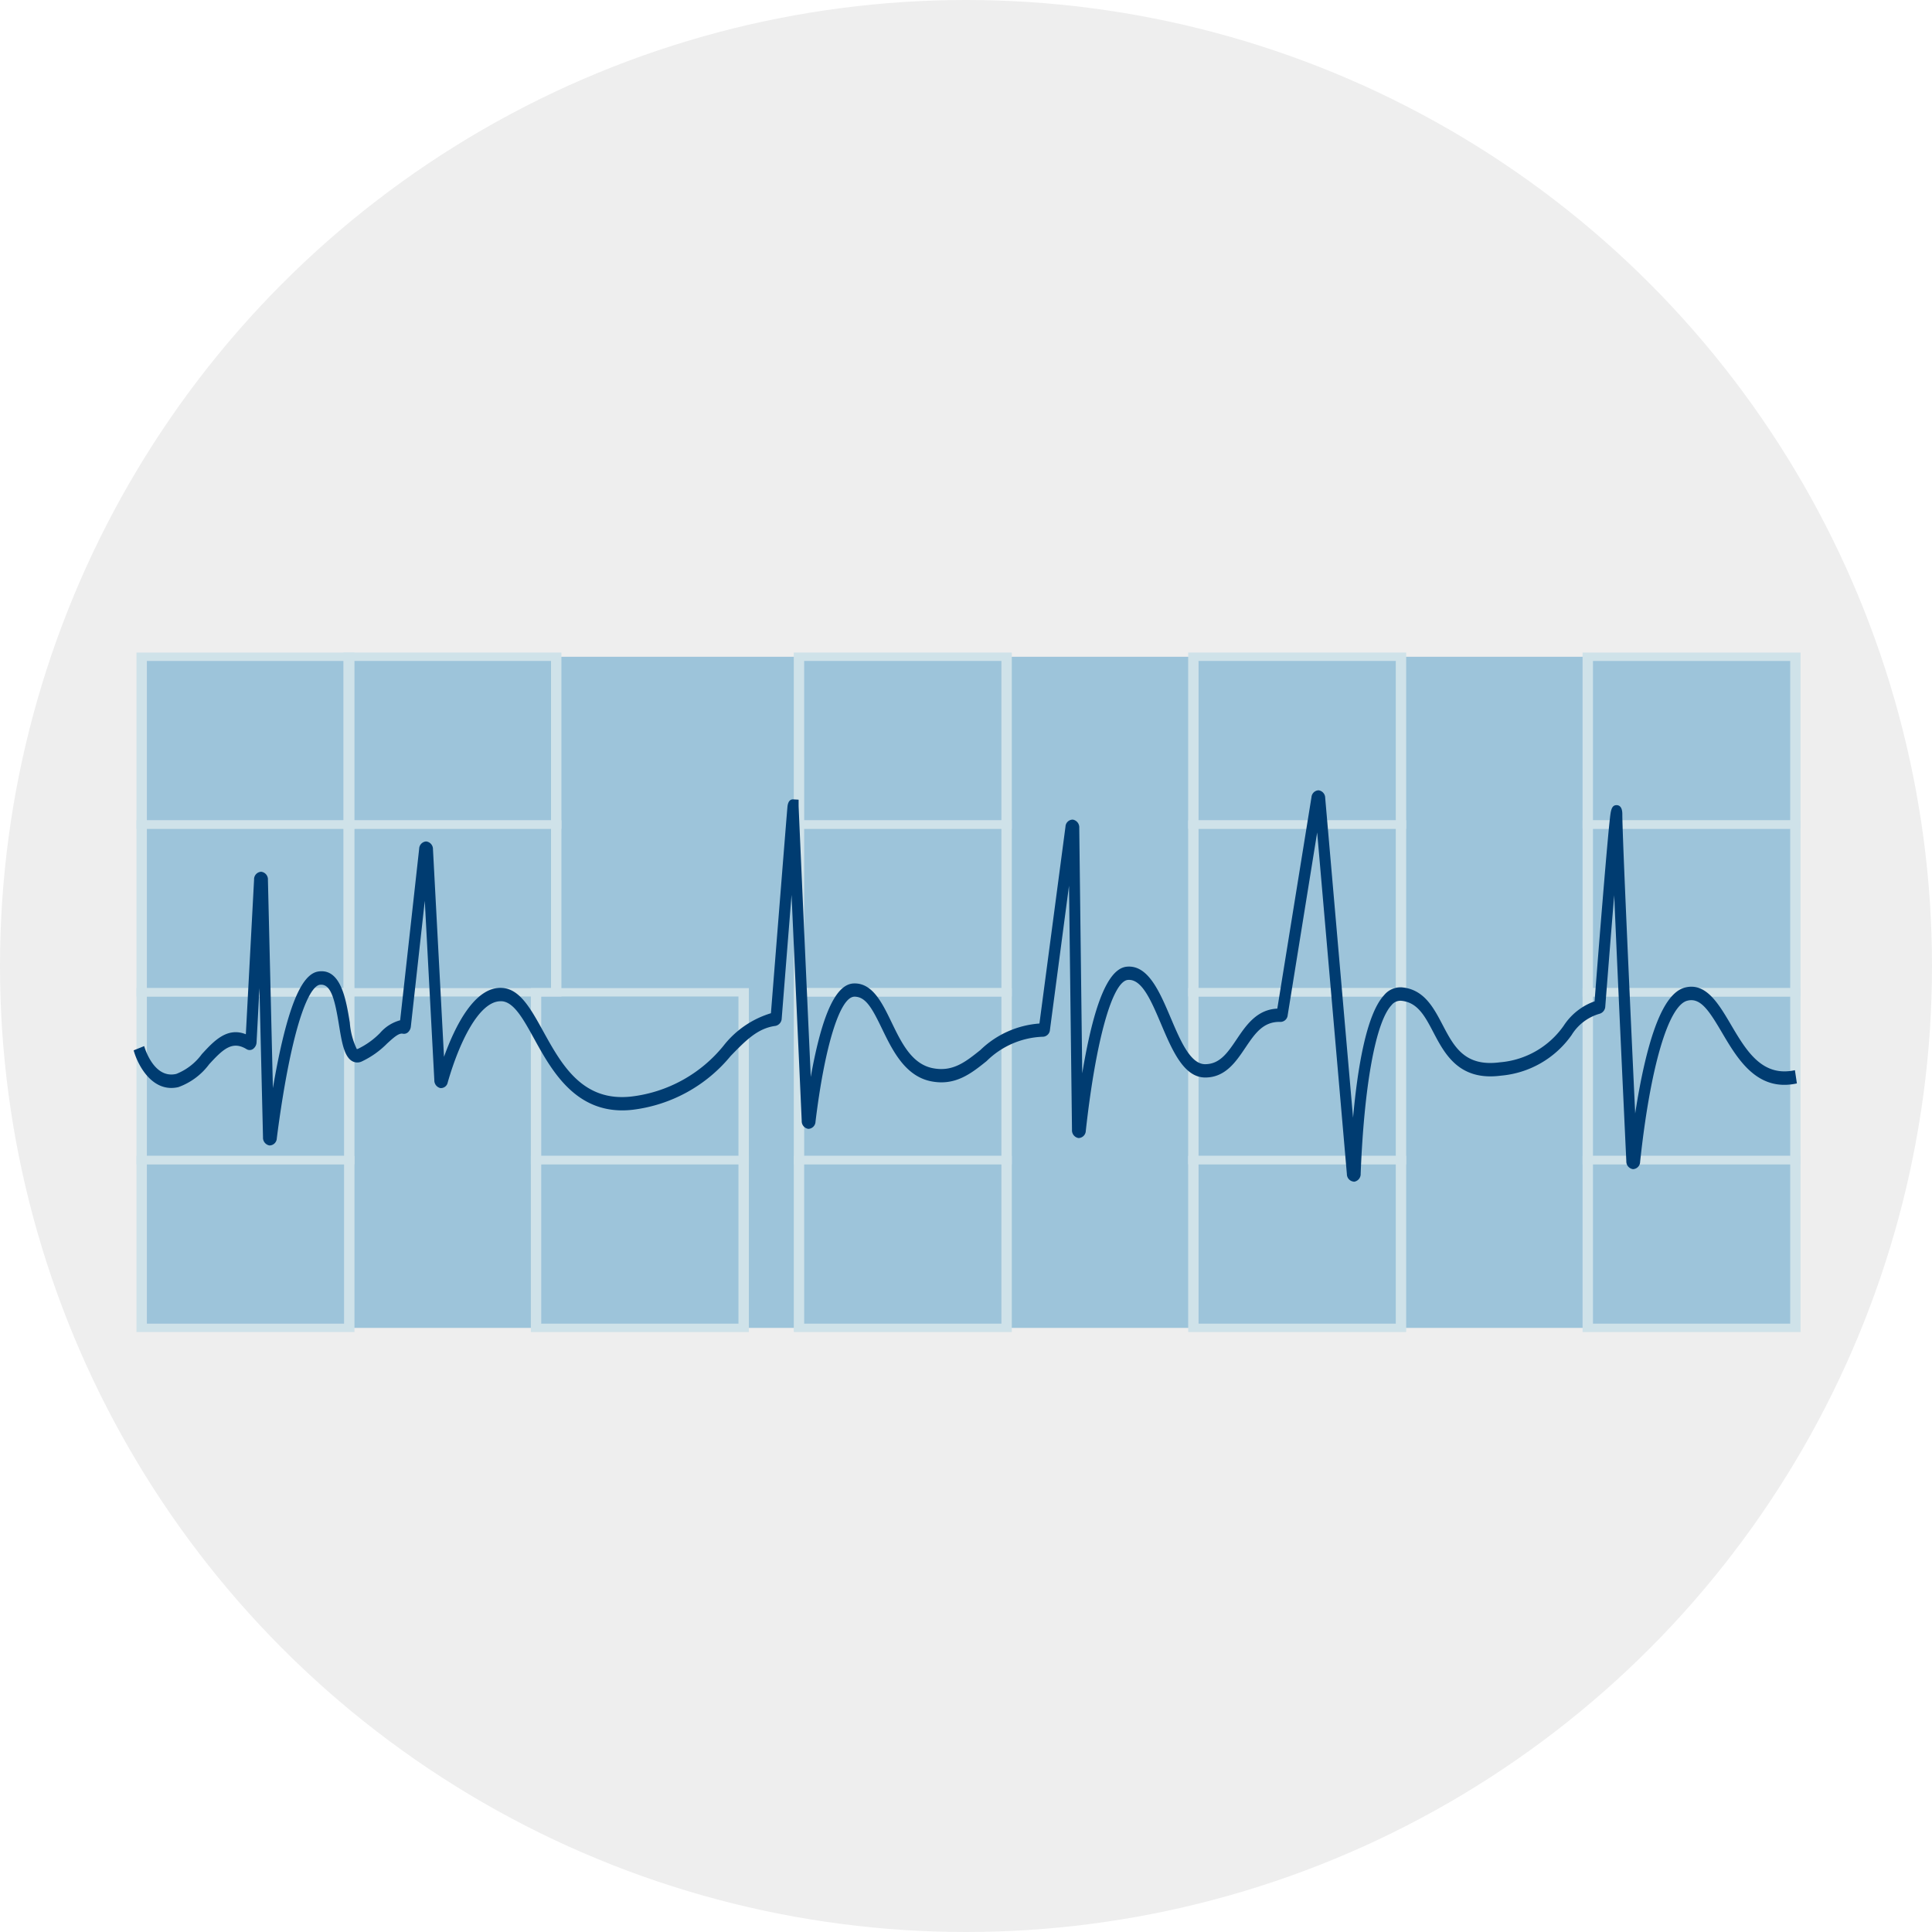 <svg xmlns="http://www.w3.org/2000/svg" width="130" height="130" viewBox="0 0 130 130">
  <g id="Group_38666" data-name="Group 38666" transform="translate(-59.941 -31)">
    <circle id="Ellipse_219" data-name="Ellipse 219" cx="65" cy="65" r="65" transform="translate(59.941 31)" fill="#eee"/>
    <g id="Group_7748" data-name="Group 7748" transform="translate(68.941 74.91)">
      <g id="Group_8004" data-name="Group 8004" transform="translate(0.182)">
        <path id="Path_11401" data-name="Path 11401" d="M105.8,1170.787H3.794v45.157H115.071v-45.157Z" transform="translate(-3.445 -1170.504)" fill="#2486bd" opacity="0.4"/>
        <path id="Path_11402" data-name="Path 11402" d="M15.968,1180.145H1.3v-11.854H15.968ZM2,1179.58H15.269v-10.725H2Z" transform="translate(-1.299 -1168.291)" fill="#cfe2e9"/>
        <path id="Path_11403" data-name="Path 11403" d="M15.968,1279.981H1.3v-11.853H15.968ZM2,1279.417H15.269v-10.724H2Z" transform="translate(-1.299 -1256.839)" fill="#cfe2e9"/>
        <path id="Path_11404" data-name="Path 11404" d="M15.968,1379.817H1.3v-11.854H15.968ZM2,1379.253H15.269v-10.725H2Z" transform="translate(-1.299 -1345.385)" fill="#cfe2e9"/>
        <path id="Path_11405" data-name="Path 11405" d="M15.968,1479.654H1.3V1467.8H15.968ZM2,1479.09H15.269v-10.725H2Z" transform="translate(-1.299 -1433.934)" fill="#cfe2e9"/>
        <path id="Path_11406" data-name="Path 11406" d="M115.479,1180.145H100.81v-11.854h14.669Zm-13.97-.564H114.78v-10.725H101.509Z" transform="translate(-86.885 -1168.291)" fill="#cfe2e9"/>
        <path id="Path_11407" data-name="Path 11407" d="M115.479,1279.981H100.81v-11.853h14.669Zm-13.97-.564H114.78v-10.724H101.509Z" transform="translate(-86.885 -1256.839)" fill="#cfe2e9"/>
        <path id="Path_11416" data-name="Path 11416" d="M314.5,1379.817H299.83v-11.854H314.5Zm-13.971-.564H313.8v-10.725H300.528Z" transform="translate(-273.292 -1345.385)" fill="#cfe2e9"/>
        <path id="Path_11417" data-name="Path 11417" d="M314.5,1479.654H299.83V1467.8H314.5Zm-13.971-.564H313.8v-10.725H300.528Z" transform="translate(-273.292 -1433.934)" fill="#cfe2e9"/>
        <path id="Path_11422" data-name="Path 11422" d="M513.521,1180.145H498.852v-11.854h14.669Zm-13.97-.564h13.272v-10.725H499.55Z" transform="translate(-454.622 -1168.291)" fill="#cfe2e9"/>
        <path id="Path_11423" data-name="Path 11423" d="M513.521,1279.981H498.852v-11.853h14.669Zm-13.97-.564h13.272v-10.724H499.55Z" transform="translate(-454.622 -1256.839)" fill="#cfe2e9"/>
        <path id="Path_11424" data-name="Path 11424" d="M513.521,1379.817H498.852v-11.854h14.669Zm-13.97-.564h13.272v-10.725H499.55Z" transform="translate(-454.622 -1345.385)" fill="#cfe2e9"/>
        <path id="Path_11425" data-name="Path 11425" d="M513.521,1479.654H498.852V1467.8h14.669Zm-13.97-.564h13.272v-10.725H499.55Z" transform="translate(-454.622 -1433.934)" fill="#cfe2e9"/>
        <path id="Path_11434" data-name="Path 11434" d="M812.052,1180.145H797.383v-11.854h14.669Zm-13.971-.564h13.272v-10.725H798.081Z" transform="translate(-726.615 -1168.291)" fill="#cfe2e9"/>
        <path id="Path_11435" data-name="Path 11435" d="M812.052,1279.981H797.383v-11.853h14.669Zm-13.971-.564h13.272v-10.724H798.081Z" transform="translate(-726.615 -1256.839)" fill="#cfe2e9"/>
        <path id="Path_11436" data-name="Path 11436" d="M812.052,1379.817H797.383v-11.854h14.669Zm-13.971-.564h13.272v-10.725H798.081Z" transform="translate(-726.615 -1345.385)" fill="#cfe2e9"/>
        <path id="Path_11437" data-name="Path 11437" d="M812.052,1479.654H797.383V1467.8h14.669Zm-13.971-.564h13.272v-10.725H798.081Z" transform="translate(-726.615 -1433.934)" fill="#cfe2e9"/>
        <path id="Path_11446" data-name="Path 11446" d="M1110.583,1180.145h-14.669v-11.854h14.669Zm-13.97-.564h13.272v-10.725h-13.272Z" transform="translate(-998.608 -1168.291)" fill="#cfe2e9"/>
        <path id="Path_11447" data-name="Path 11447" d="M1110.583,1279.981h-14.669v-11.853h14.669Zm-13.97-.564h13.272v-10.724h-13.272Z" transform="translate(-998.608 -1256.839)" fill="#cfe2e9"/>
        <path id="Path_11448" data-name="Path 11448" d="M1110.583,1379.817h-14.669v-11.854h14.669Zm-13.97-.564h13.272v-10.725h-13.272Z" transform="translate(-998.608 -1345.385)" fill="#cfe2e9"/>
        <path id="Path_11449" data-name="Path 11449" d="M1110.583,1479.654h-14.669V1467.8h14.669Zm-13.97-.564h13.272v-10.725h-13.272Z" transform="translate(-998.608 -1433.934)" fill="#cfe2e9"/>
      </g>
      <path id="Path_11450" data-name="Path 11450" d="M82.092,1276.508a.507.507,0,0,1-.463-.506l-2-22.987-1.983,12.29a.493.493,0,0,1-.473.456c-1.178-.043-1.736.79-2.384,1.751-.628.933-1.34,1.99-2.69,1.99-1.445,0-2.222-1.829-2.973-3.6-.667-1.57-1.294-3.053-2.236-2.966-1.047.1-2.157,4.081-2.829,10.151a.5.5,0,0,1-.49.489.525.525,0,0,1-.439-.556l-.2-16.422-1.282,9.687a.5.5,0,0,1-.461.475h-.051a5.66,5.66,0,0,0-3.752,1.638c-1.036.83-2.107,1.688-3.748,1.356-1.754-.354-2.6-2.113-3.286-3.526-.645-1.336-1.083-2.162-1.836-2.162h-.042c-.964.038-1.984,3.339-2.6,8.409a.5.5,0,0,1-.483.483.521.521,0,0,1-.445-.534c-.329-7.3-.544-12.079-.685-15.213-.219,2.745-.471,5.919-.661,8.31a.526.526,0,0,1-.415.507c-1.207.159-2.007.983-3.02,2.025a10.117,10.117,0,0,1-6.556,3.615,6.159,6.159,0,0,1-.74.046c-3.265,0-4.8-2.772-5.934-4.834-.728-1.318-1.356-2.455-2.172-2.51l-.077,0c-1.465,0-2.8,2.806-3.561,5.468a.464.464,0,0,1-.5.374.528.528,0,0,1-.4-.524l-.642-12.076-.938,8.461a.6.6,0,0,1-.188.382.407.407,0,0,1-.358.1c-.267-.059-.635.279-1.062.67a5.941,5.941,0,0,1-1.7,1.2.7.7,0,0,1-.7-.063c-.493-.345-.647-1.289-.826-2.381-.273-1.665-.526-2.831-1.3-2.717-.261.04-.956.507-1.786,3.983-.545,2.283-.923,4.958-1.1,6.349a.494.494,0,0,1-.49.478.526.526,0,0,1-.438-.548l-.24-10.035-.193,3.634a.585.585,0,0,1-.234.454.394.394,0,0,1-.441.015c-.962-.588-1.582,0-2.513,1.014a4.463,4.463,0,0,1-2.074,1.541c-1.73.4-2.723-1.442-3.008-2.474l.708-.287c.025.091.641,2.227,2.158,1.873a3.9,3.9,0,0,0,1.716-1.326c.8-.872,1.7-1.851,2.966-1.342l.554-10.406a.505.505,0,0,1,.474-.529.515.515,0,0,1,.458.549l.335,14.011c.178-1.049.393-2.174.643-3.22.721-3.018,1.487-4.489,2.411-4.629,1.52-.231,1.868,1.89,2.121,3.438a4.957,4.957,0,0,0,.467,1.775c.018.012.054,0,.082-.01a5.288,5.288,0,0,0,1.486-1.066,2.721,2.721,0,0,1,1.352-.855l1.28-11.542a.505.505,0,0,1,.462-.49h.017a.519.519,0,0,1,.45.529l.742,13.962c.742-2.062,2.07-4.76,3.921-4.636,1.188.08,1.912,1.392,2.751,2.911,1.24,2.245,2.645,4.791,5.98,4.392a9.4,9.4,0,0,0,6.146-3.4,6.4,6.4,0,0,1,3.2-2.2c.084-1.053.337-4.245.582-7.314.136-1.705.269-3.372.369-4.613.05-.621.091-1.135.121-1.494.015-.18.026-.321.035-.417.012-.142.049-.574.4-.552l.356.021v.424c.009.268.3,6.855.818,18.233.15-.848.33-1.724.543-2.542.647-2.486,1.414-3.713,2.344-3.75,1.258-.052,1.915,1.3,2.546,2.608.667,1.38,1.356,2.806,2.764,3.091,1.352.273,2.215-.418,3.214-1.218a6.387,6.387,0,0,1,3.975-1.785l1.753-13.246a.493.493,0,0,1,.494-.474.527.527,0,0,1,.433.555l.2,16.52c.153-.928.334-1.873.543-2.759.682-2.885,1.486-4.331,2.459-4.42,1.435-.132,2.207,1.691,2.956,3.454.649,1.527,1.32,3.107,2.309,3.107s1.513-.768,2.112-1.657c.639-.949,1.359-2.019,2.747-2.082l2.3-14.233a.5.5,0,0,1,.478-.457.513.513,0,0,1,.444.506l1.875,21.525c.3-3.324.894-6.962,2.089-8.247a1.426,1.426,0,0,1,1.187-.525c1.494.129,2.135,1.351,2.754,2.533.762,1.452,1.48,2.824,3.851,2.51a5.808,5.808,0,0,0,4.3-2.473,4.125,4.125,0,0,1,2.071-1.63c.077-.993.3-3.895.533-6.7.147-1.79.269-3.212.362-4.225.055-.6.1-1.06.136-1.375.057-.5.1-.9.441-.9h.026c.369.021.369.484.369.636,0,1.422.549,13.357.865,20.108.173-1.122.394-2.345.667-3.489.732-3.071,1.608-4.7,2.679-4.98,1.411-.37,2.266,1.085,3.094,2.491,1.029,1.746,2.093,3.552,4.308,3.068l.133.89c-2.68.586-3.993-1.643-5.048-3.433-.868-1.473-1.445-2.365-2.329-2.132-1.277.334-2.492,4.489-3.172,10.842a.5.5,0,0,1-.479.492.519.519,0,0,1-.449-.533c-.161-3.41-.569-12.1-.816-17.9-.187,2.254-.4,4.929-.6,7.478a.534.534,0,0,1-.388.5,3.262,3.262,0,0,0-1.876,1.427,6.494,6.494,0,0,1-4.746,2.735c-2.831.375-3.791-1.454-4.562-2.924-.568-1.083-1.059-2.019-2.177-2.115a.771.771,0,0,0-.638.3c-1.063,1.143-1.838,5.382-2.073,11.341a.517.517,0,0,1-.453.538h-.014" transform="translate(0 -1240.909)" fill="#003c71"/>
    </g>
  </g>
</svg>
